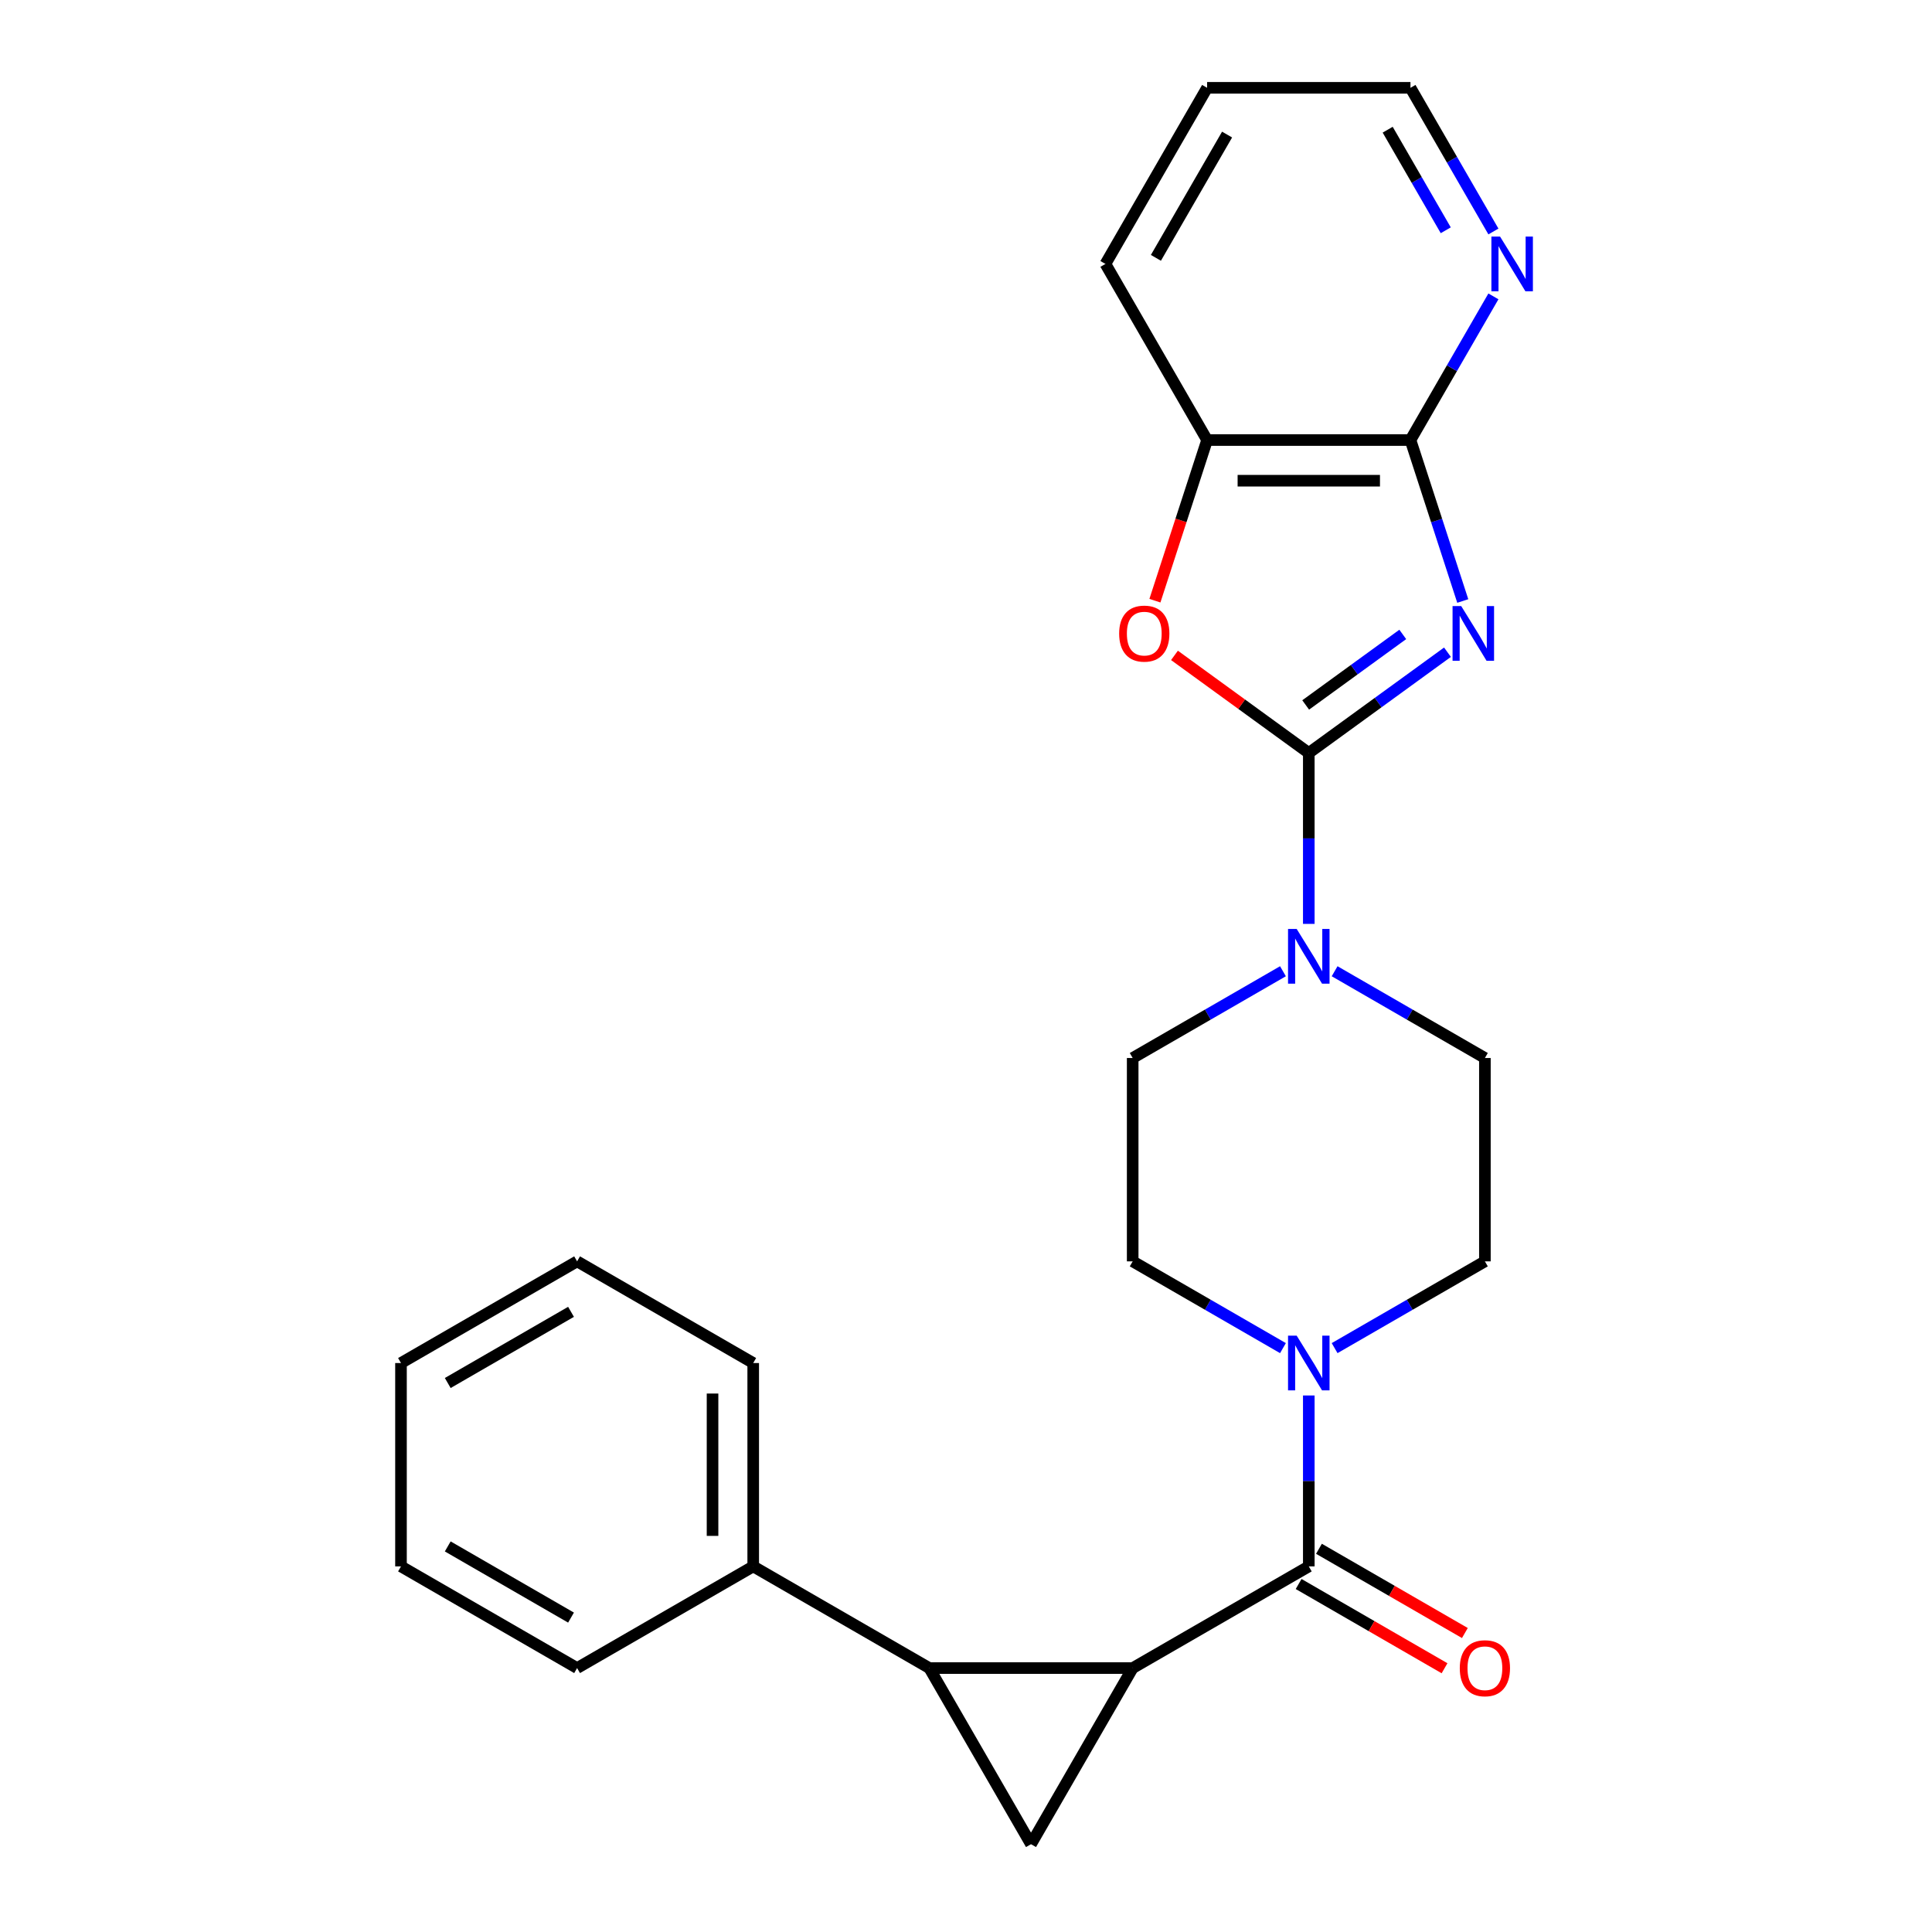<?xml version='1.0' encoding='iso-8859-1'?>
<svg version='1.1' baseProfile='full'
              xmlns='http://www.w3.org/2000/svg'
                      xmlns:rdkit='http://www.rdkit.org/xml'
                      xmlns:xlink='http://www.w3.org/1999/xlink'
                  xml:space='preserve'
width='1000px' height='1000px' viewBox='0 0 1000 1000'>
<!-- END OF HEADER -->
<rect style='opacity:1.0;fill:#FFFFFF;stroke:none' width='1000' height='1000' x='0' y='0'> </rect>
<path class='bond-0' d='M 749.21,337.584 L 713.319,363.66' style='fill:none;fill-rule:evenodd;stroke:#0000FF;stroke-width:6px;stroke-linecap:butt;stroke-linejoin:miter;stroke-opacity:1' />
<path class='bond-0' d='M 713.319,363.66 L 677.428,389.737' style='fill:none;fill-rule:evenodd;stroke:#000000;stroke-width:6px;stroke-linecap:butt;stroke-linejoin:miter;stroke-opacity:1' />
<path class='bond-0' d='M 726.069,328.376 L 700.945,346.629' style='fill:none;fill-rule:evenodd;stroke:#0000FF;stroke-width:6px;stroke-linecap:butt;stroke-linejoin:miter;stroke-opacity:1' />
<path class='bond-0' d='M 700.945,346.629 L 675.821,364.883' style='fill:none;fill-rule:evenodd;stroke:#000000;stroke-width:6px;stroke-linecap:butt;stroke-linejoin:miter;stroke-opacity:1' />
<path class='bond-5' d='M 757.126,311.077 L 743.591,269.421' style='fill:none;fill-rule:evenodd;stroke:#0000FF;stroke-width:6px;stroke-linecap:butt;stroke-linejoin:miter;stroke-opacity:1' />
<path class='bond-5' d='M 743.591,269.421 L 730.056,227.764' style='fill:none;fill-rule:evenodd;stroke:#000000;stroke-width:6px;stroke-linecap:butt;stroke-linejoin:miter;stroke-opacity:1' />
<path class='bond-6' d='M 677.428,389.737 L 642.666,364.481' style='fill:none;fill-rule:evenodd;stroke:#000000;stroke-width:6px;stroke-linecap:butt;stroke-linejoin:miter;stroke-opacity:1' />
<path class='bond-6' d='M 642.666,364.481 L 607.905,339.226' style='fill:none;fill-rule:evenodd;stroke:#FF0000;stroke-width:6px;stroke-linecap:butt;stroke-linejoin:miter;stroke-opacity:1' />
<path class='bond-7' d='M 677.428,389.737 L 677.428,433.969' style='fill:none;fill-rule:evenodd;stroke:#000000;stroke-width:6px;stroke-linecap:butt;stroke-linejoin:miter;stroke-opacity:1' />
<path class='bond-7' d='M 677.428,433.969 L 677.428,478.202' style='fill:none;fill-rule:evenodd;stroke:#0000FF;stroke-width:6px;stroke-linecap:butt;stroke-linejoin:miter;stroke-opacity:1' />
<path class='bond-1' d='M 586.273,863.391 L 677.428,810.763' style='fill:none;fill-rule:evenodd;stroke:#000000;stroke-width:6px;stroke-linecap:butt;stroke-linejoin:miter;stroke-opacity:1' />
<path class='bond-2' d='M 586.273,863.391 L 481.016,863.391' style='fill:none;fill-rule:evenodd;stroke:#000000;stroke-width:6px;stroke-linecap:butt;stroke-linejoin:miter;stroke-opacity:1' />
<path class='bond-4' d='M 586.273,863.391 L 533.645,954.545' style='fill:none;fill-rule:evenodd;stroke:#000000;stroke-width:6px;stroke-linecap:butt;stroke-linejoin:miter;stroke-opacity:1' />
<path class='bond-12' d='M 481.016,863.391 L 389.862,810.763' style='fill:none;fill-rule:evenodd;stroke:#000000;stroke-width:6px;stroke-linecap:butt;stroke-linejoin:miter;stroke-opacity:1' />
<path class='bond-28' d='M 481.016,863.391 L 533.645,954.545' style='fill:none;fill-rule:evenodd;stroke:#000000;stroke-width:6px;stroke-linecap:butt;stroke-linejoin:miter;stroke-opacity:1' />
<path class='bond-3' d='M 677.428,810.763 L 677.428,766.53' style='fill:none;fill-rule:evenodd;stroke:#000000;stroke-width:6px;stroke-linecap:butt;stroke-linejoin:miter;stroke-opacity:1' />
<path class='bond-3' d='M 677.428,766.53 L 677.428,722.298' style='fill:none;fill-rule:evenodd;stroke:#0000FF;stroke-width:6px;stroke-linecap:butt;stroke-linejoin:miter;stroke-opacity:1' />
<path class='bond-11' d='M 672.165,819.878 L 709.926,841.68' style='fill:none;fill-rule:evenodd;stroke:#000000;stroke-width:6px;stroke-linecap:butt;stroke-linejoin:miter;stroke-opacity:1' />
<path class='bond-11' d='M 709.926,841.68 L 747.688,863.481' style='fill:none;fill-rule:evenodd;stroke:#FF0000;stroke-width:6px;stroke-linecap:butt;stroke-linejoin:miter;stroke-opacity:1' />
<path class='bond-11' d='M 682.69,801.647 L 720.452,823.449' style='fill:none;fill-rule:evenodd;stroke:#000000;stroke-width:6px;stroke-linecap:butt;stroke-linejoin:miter;stroke-opacity:1' />
<path class='bond-11' d='M 720.452,823.449 L 758.214,845.25' style='fill:none;fill-rule:evenodd;stroke:#FF0000;stroke-width:6px;stroke-linecap:butt;stroke-linejoin:miter;stroke-opacity:1' />
<path class='bond-9' d='M 730.056,227.764 L 624.799,227.764' style='fill:none;fill-rule:evenodd;stroke:#000000;stroke-width:6px;stroke-linecap:butt;stroke-linejoin:miter;stroke-opacity:1' />
<path class='bond-9' d='M 714.267,248.815 L 640.588,248.815' style='fill:none;fill-rule:evenodd;stroke:#000000;stroke-width:6px;stroke-linecap:butt;stroke-linejoin:miter;stroke-opacity:1' />
<path class='bond-10' d='M 730.056,227.764 L 751.523,190.582' style='fill:none;fill-rule:evenodd;stroke:#000000;stroke-width:6px;stroke-linecap:butt;stroke-linejoin:miter;stroke-opacity:1' />
<path class='bond-10' d='M 751.523,190.582 L 772.989,153.401' style='fill:none;fill-rule:evenodd;stroke:#0000FF;stroke-width:6px;stroke-linecap:butt;stroke-linejoin:miter;stroke-opacity:1' />
<path class='bond-25' d='M 597.781,310.917 L 611.29,269.341' style='fill:none;fill-rule:evenodd;stroke:#FF0000;stroke-width:6px;stroke-linecap:butt;stroke-linejoin:miter;stroke-opacity:1' />
<path class='bond-25' d='M 611.29,269.341 L 624.799,227.764' style='fill:none;fill-rule:evenodd;stroke:#000000;stroke-width:6px;stroke-linecap:butt;stroke-linejoin:miter;stroke-opacity:1' />
<path class='bond-13' d='M 664.056,502.713 L 625.165,525.167' style='fill:none;fill-rule:evenodd;stroke:#0000FF;stroke-width:6px;stroke-linecap:butt;stroke-linejoin:miter;stroke-opacity:1' />
<path class='bond-13' d='M 625.165,525.167 L 586.273,547.622' style='fill:none;fill-rule:evenodd;stroke:#000000;stroke-width:6px;stroke-linecap:butt;stroke-linejoin:miter;stroke-opacity:1' />
<path class='bond-14' d='M 690.799,502.713 L 729.691,525.167' style='fill:none;fill-rule:evenodd;stroke:#0000FF;stroke-width:6px;stroke-linecap:butt;stroke-linejoin:miter;stroke-opacity:1' />
<path class='bond-14' d='M 729.691,525.167 L 768.582,547.622' style='fill:none;fill-rule:evenodd;stroke:#000000;stroke-width:6px;stroke-linecap:butt;stroke-linejoin:miter;stroke-opacity:1' />
<path class='bond-8' d='M 690.799,697.786 L 729.691,675.332' style='fill:none;fill-rule:evenodd;stroke:#0000FF;stroke-width:6px;stroke-linecap:butt;stroke-linejoin:miter;stroke-opacity:1' />
<path class='bond-8' d='M 729.691,675.332 L 768.582,652.878' style='fill:none;fill-rule:evenodd;stroke:#000000;stroke-width:6px;stroke-linecap:butt;stroke-linejoin:miter;stroke-opacity:1' />
<path class='bond-27' d='M 664.056,697.786 L 625.165,675.332' style='fill:none;fill-rule:evenodd;stroke:#0000FF;stroke-width:6px;stroke-linecap:butt;stroke-linejoin:miter;stroke-opacity:1' />
<path class='bond-27' d='M 625.165,675.332 L 586.273,652.878' style='fill:none;fill-rule:evenodd;stroke:#000000;stroke-width:6px;stroke-linecap:butt;stroke-linejoin:miter;stroke-opacity:1' />
<path class='bond-17' d='M 624.799,227.764 L 572.171,136.609' style='fill:none;fill-rule:evenodd;stroke:#000000;stroke-width:6px;stroke-linecap:butt;stroke-linejoin:miter;stroke-opacity:1' />
<path class='bond-18' d='M 772.989,119.818 L 751.523,82.636' style='fill:none;fill-rule:evenodd;stroke:#0000FF;stroke-width:6px;stroke-linecap:butt;stroke-linejoin:miter;stroke-opacity:1' />
<path class='bond-18' d='M 751.523,82.636 L 730.056,45.455' style='fill:none;fill-rule:evenodd;stroke:#000000;stroke-width:6px;stroke-linecap:butt;stroke-linejoin:miter;stroke-opacity:1' />
<path class='bond-18' d='M 748.318,119.189 L 733.292,93.162' style='fill:none;fill-rule:evenodd;stroke:#0000FF;stroke-width:6px;stroke-linecap:butt;stroke-linejoin:miter;stroke-opacity:1' />
<path class='bond-18' d='M 733.292,93.162 L 718.265,67.135' style='fill:none;fill-rule:evenodd;stroke:#000000;stroke-width:6px;stroke-linecap:butt;stroke-linejoin:miter;stroke-opacity:1' />
<path class='bond-19' d='M 389.862,810.763 L 389.862,705.506' style='fill:none;fill-rule:evenodd;stroke:#000000;stroke-width:6px;stroke-linecap:butt;stroke-linejoin:miter;stroke-opacity:1' />
<path class='bond-19' d='M 368.81,794.974 L 368.81,721.295' style='fill:none;fill-rule:evenodd;stroke:#000000;stroke-width:6px;stroke-linecap:butt;stroke-linejoin:miter;stroke-opacity:1' />
<path class='bond-20' d='M 389.862,810.763 L 298.707,863.391' style='fill:none;fill-rule:evenodd;stroke:#000000;stroke-width:6px;stroke-linecap:butt;stroke-linejoin:miter;stroke-opacity:1' />
<path class='bond-16' d='M 586.273,547.622 L 586.273,652.878' style='fill:none;fill-rule:evenodd;stroke:#000000;stroke-width:6px;stroke-linecap:butt;stroke-linejoin:miter;stroke-opacity:1' />
<path class='bond-15' d='M 768.582,547.622 L 768.582,652.878' style='fill:none;fill-rule:evenodd;stroke:#000000;stroke-width:6px;stroke-linecap:butt;stroke-linejoin:miter;stroke-opacity:1' />
<path class='bond-26' d='M 572.171,136.609 L 624.799,45.455' style='fill:none;fill-rule:evenodd;stroke:#000000;stroke-width:6px;stroke-linecap:butt;stroke-linejoin:miter;stroke-opacity:1' />
<path class='bond-26' d='M 598.296,133.462 L 635.136,69.653' style='fill:none;fill-rule:evenodd;stroke:#000000;stroke-width:6px;stroke-linecap:butt;stroke-linejoin:miter;stroke-opacity:1' />
<path class='bond-21' d='M 730.056,45.455 L 624.799,45.455' style='fill:none;fill-rule:evenodd;stroke:#000000;stroke-width:6px;stroke-linecap:butt;stroke-linejoin:miter;stroke-opacity:1' />
<path class='bond-22' d='M 389.862,705.506 L 298.707,652.878' style='fill:none;fill-rule:evenodd;stroke:#000000;stroke-width:6px;stroke-linecap:butt;stroke-linejoin:miter;stroke-opacity:1' />
<path class='bond-23' d='M 298.707,863.391 L 207.552,810.763' style='fill:none;fill-rule:evenodd;stroke:#000000;stroke-width:6px;stroke-linecap:butt;stroke-linejoin:miter;stroke-opacity:1' />
<path class='bond-23' d='M 295.559,837.266 L 231.751,800.426' style='fill:none;fill-rule:evenodd;stroke:#000000;stroke-width:6px;stroke-linecap:butt;stroke-linejoin:miter;stroke-opacity:1' />
<path class='bond-29' d='M 298.707,652.878 L 207.552,705.506' style='fill:none;fill-rule:evenodd;stroke:#000000;stroke-width:6px;stroke-linecap:butt;stroke-linejoin:miter;stroke-opacity:1' />
<path class='bond-29' d='M 295.559,679.003 L 231.751,715.843' style='fill:none;fill-rule:evenodd;stroke:#000000;stroke-width:6px;stroke-linecap:butt;stroke-linejoin:miter;stroke-opacity:1' />
<path class='bond-24' d='M 207.552,810.763 L 207.552,705.506' style='fill:none;fill-rule:evenodd;stroke:#000000;stroke-width:6px;stroke-linecap:butt;stroke-linejoin:miter;stroke-opacity:1' />
<path  class='atom-0' d='M 756.322 313.709
L 765.602 328.709
Q 766.522 330.189, 768.002 332.869
Q 769.482 335.549, 769.562 335.709
L 769.562 313.709
L 773.322 313.709
L 773.322 342.029
L 769.442 342.029
L 759.482 325.629
Q 758.322 323.709, 757.082 321.509
Q 755.882 319.309, 755.522 318.629
L 755.522 342.029
L 751.842 342.029
L 751.842 313.709
L 756.322 313.709
' fill='#0000FF'/>
<path  class='atom-7' d='M 579.273 327.949
Q 579.273 321.149, 582.633 317.349
Q 585.993 313.549, 592.273 313.549
Q 598.553 313.549, 601.913 317.349
Q 605.273 321.149, 605.273 327.949
Q 605.273 334.829, 601.873 338.749
Q 598.473 342.629, 592.273 342.629
Q 586.033 342.629, 582.633 338.749
Q 579.273 334.869, 579.273 327.949
M 592.273 339.429
Q 596.593 339.429, 598.913 336.549
Q 601.273 333.629, 601.273 327.949
Q 601.273 322.389, 598.913 319.589
Q 596.593 316.749, 592.273 316.749
Q 587.953 316.749, 585.593 319.549
Q 583.273 322.349, 583.273 327.949
Q 583.273 333.669, 585.593 336.549
Q 587.953 339.429, 592.273 339.429
' fill='#FF0000'/>
<path  class='atom-8' d='M 671.168 480.833
L 680.448 495.833
Q 681.368 497.313, 682.848 499.993
Q 684.328 502.673, 684.408 502.833
L 684.408 480.833
L 688.168 480.833
L 688.168 509.153
L 684.288 509.153
L 674.328 492.753
Q 673.168 490.833, 671.928 488.633
Q 670.728 486.433, 670.368 485.753
L 670.368 509.153
L 666.688 509.153
L 666.688 480.833
L 671.168 480.833
' fill='#0000FF'/>
<path  class='atom-9' d='M 671.168 691.346
L 680.448 706.346
Q 681.368 707.826, 682.848 710.506
Q 684.328 713.186, 684.408 713.346
L 684.408 691.346
L 688.168 691.346
L 688.168 719.666
L 684.288 719.666
L 674.328 703.266
Q 673.168 701.346, 671.928 699.146
Q 670.728 696.946, 670.368 696.266
L 670.368 719.666
L 666.688 719.666
L 666.688 691.346
L 671.168 691.346
' fill='#0000FF'/>
<path  class='atom-11' d='M 776.424 122.449
L 785.704 137.449
Q 786.624 138.929, 788.104 141.609
Q 789.584 144.289, 789.664 144.449
L 789.664 122.449
L 793.424 122.449
L 793.424 150.769
L 789.544 150.769
L 779.584 134.369
Q 778.424 132.449, 777.184 130.249
Q 775.984 128.049, 775.624 127.369
L 775.624 150.769
L 771.944 150.769
L 771.944 122.449
L 776.424 122.449
' fill='#0000FF'/>
<path  class='atom-12' d='M 755.582 863.471
Q 755.582 856.671, 758.942 852.871
Q 762.302 849.071, 768.582 849.071
Q 774.862 849.071, 778.222 852.871
Q 781.582 856.671, 781.582 863.471
Q 781.582 870.351, 778.182 874.271
Q 774.782 878.151, 768.582 878.151
Q 762.342 878.151, 758.942 874.271
Q 755.582 870.391, 755.582 863.471
M 768.582 874.951
Q 772.902 874.951, 775.222 872.071
Q 777.582 869.151, 777.582 863.471
Q 777.582 857.911, 775.222 855.111
Q 772.902 852.271, 768.582 852.271
Q 764.262 852.271, 761.902 855.071
Q 759.582 857.871, 759.582 863.471
Q 759.582 869.191, 761.902 872.071
Q 764.262 874.951, 768.582 874.951
' fill='#FF0000'/>
</svg>
